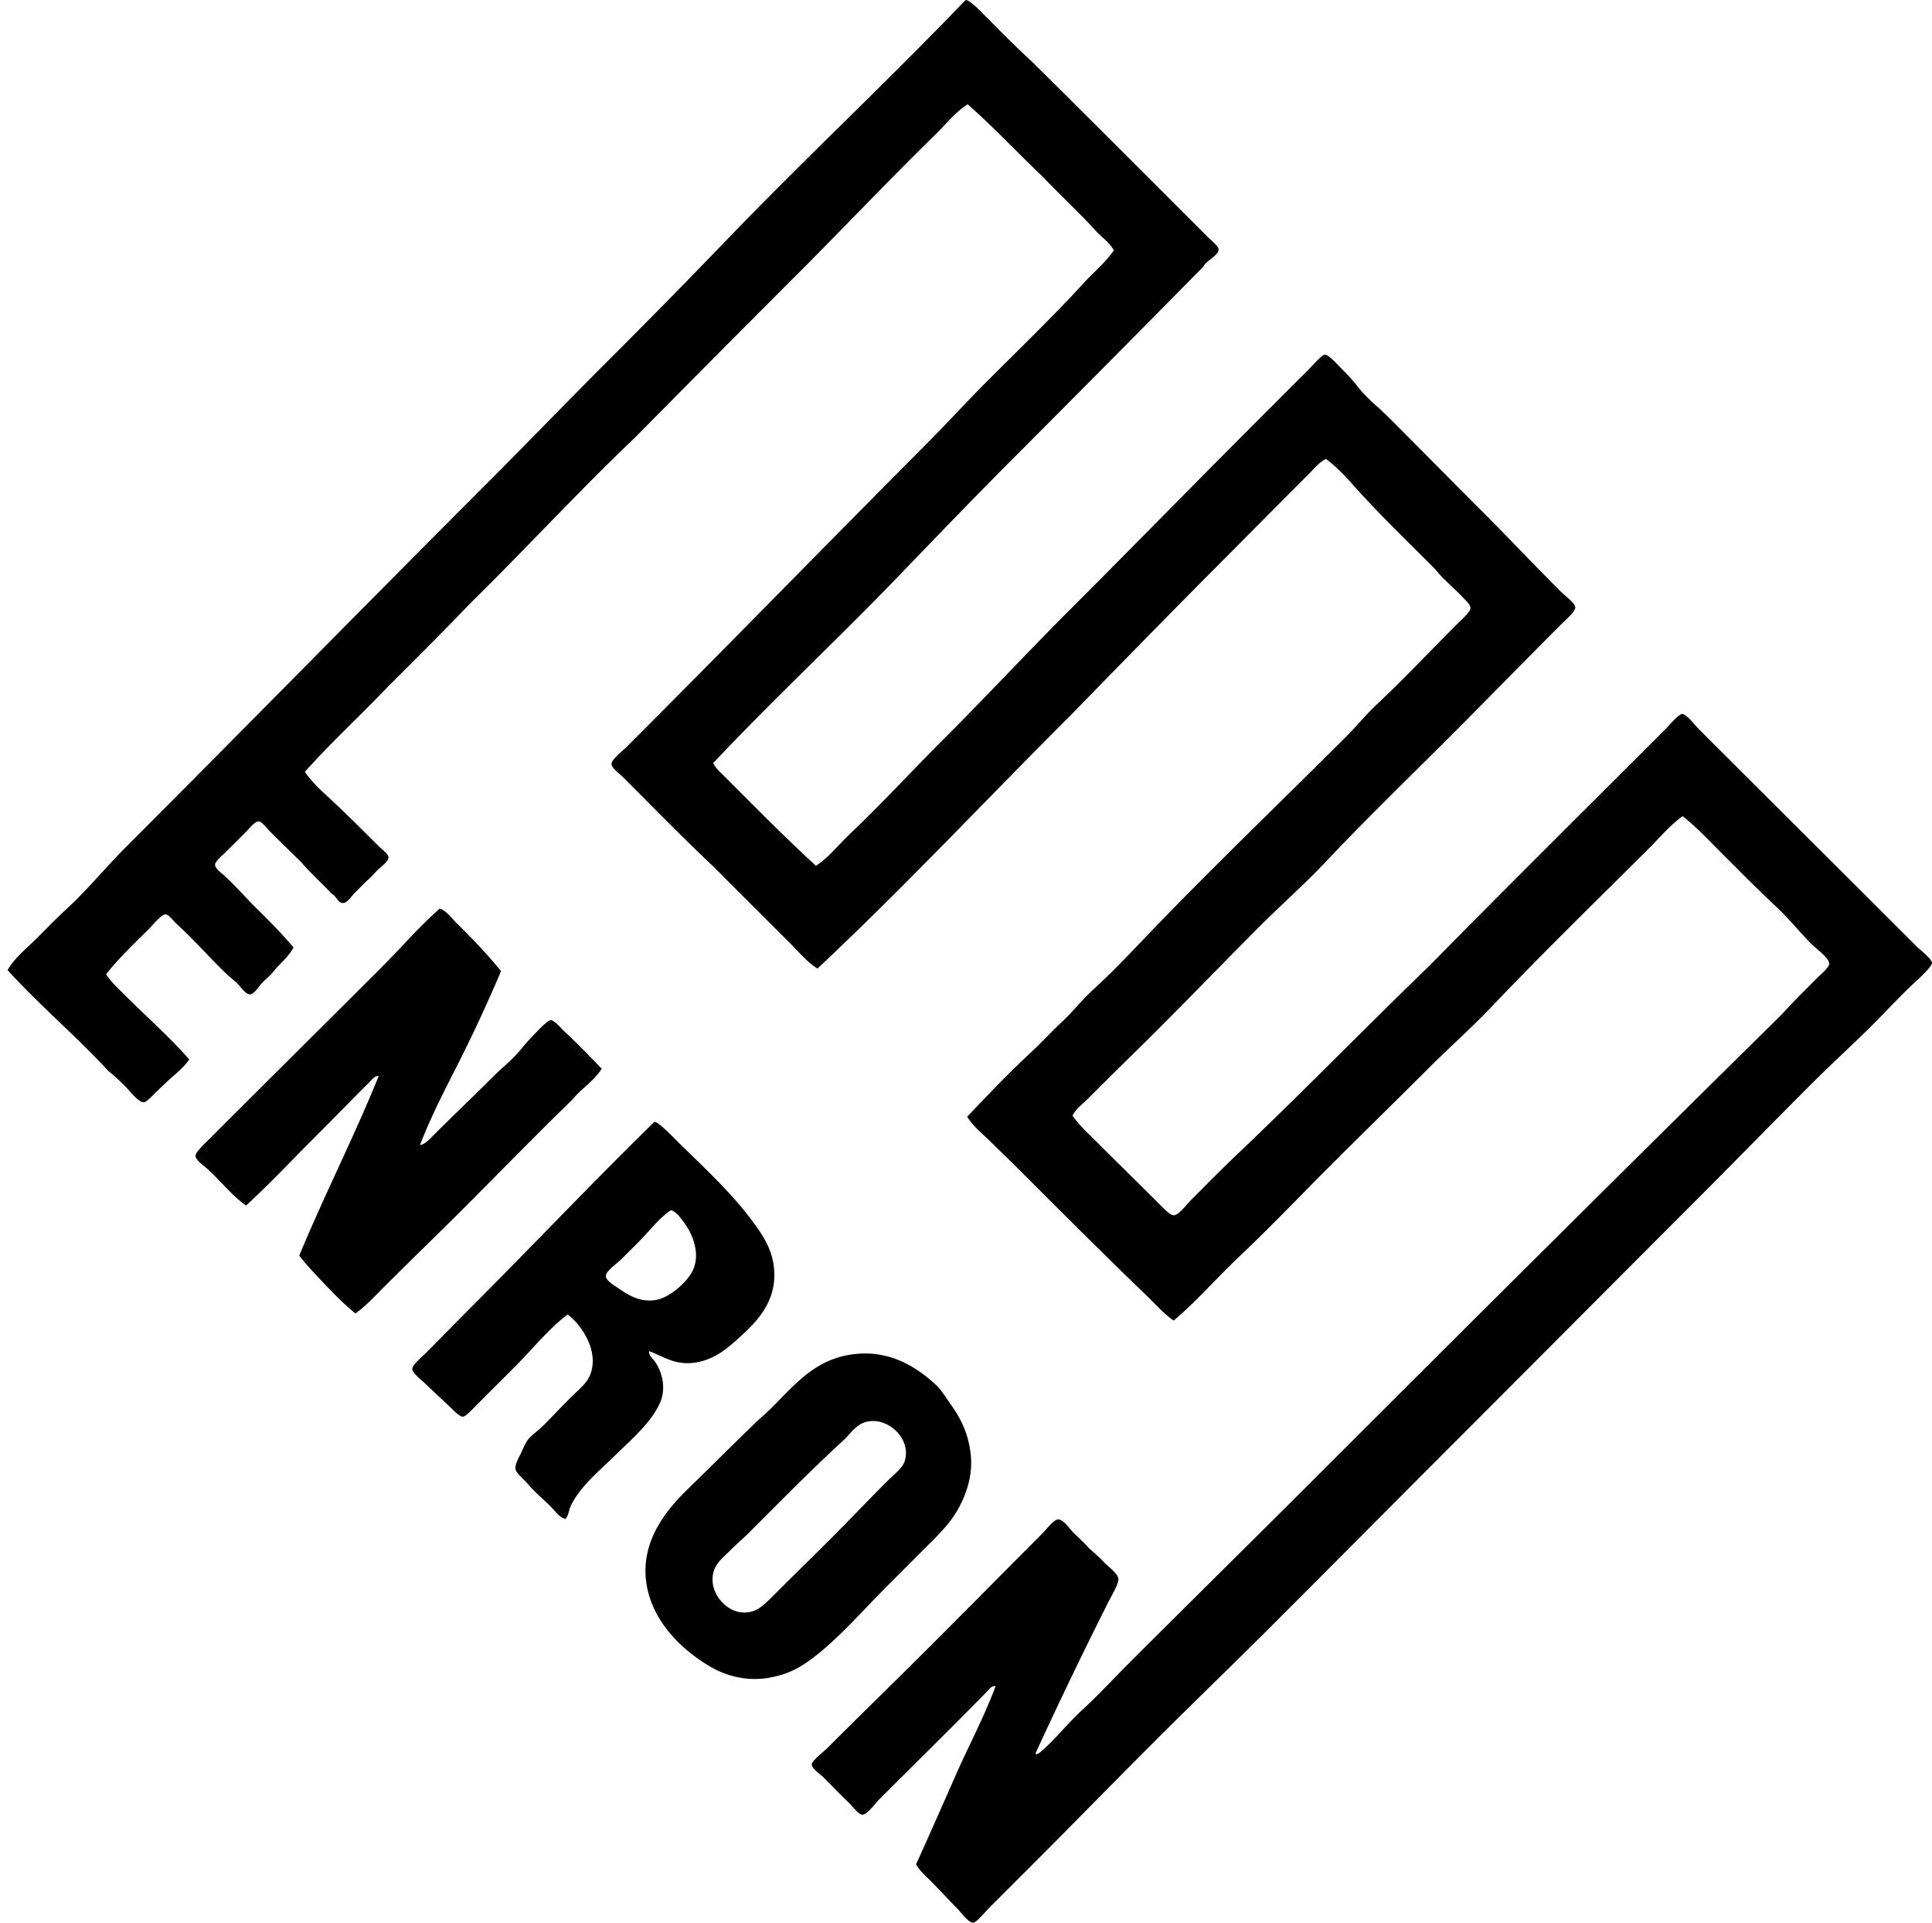 <svg xmlns="http://www.w3.org/2000/svg" width="201" height="200" fill="none" viewBox="0 0 201 200">
  <path fill="#000" fill-rule="evenodd" d="M100.516 0c.495.12 1.362 1.04 1.827 1.502 1.645 1.647 3.296 3.341 4.941 4.835 5.94 5.872 12.284 12.232 18.365 18.313.358.356 1.123.946 1.13 1.287.008.648-1.362 1.237-1.558 1.773a4371.668 4371.668 0 0 1-19.173 19.335c-4.268 4.268-8.453 8.612-12.674 12.997-6.275 6.515-12.94 12.709-19.172 19.333.277.577.797 1.013 1.235 1.45 3.068 3.068 6.209 6.263 9.453 9.238 1.326-.859 2.297-2.14 3.437-3.223 3.375-3.202 6.56-6.667 9.882-9.987 4.41-4.41 8.654-8.978 13.104-13.427 6.555-6.555 13.138-13.3 19.818-19.978l4.994-4.996c.441-.44 1.379-1.538 1.719-1.558.402-.023 1.507 1.24 1.771 1.505.548.547 1.128 1.153 1.558 1.717.988 1.3 2.26 2.26 3.276 3.275 3.372 3.373 6.436 6.49 9.775 9.83 2.721 2.722 5.279 5.441 8.108 8.27.45.45 1.526 1.243 1.558 1.665.034.458-1.046 1.366-1.503 1.826-3.819 3.817-7.686 7.791-11.44 11.546-4.384 4.384-8.936 8.789-13.105 13.21-2.123 2.252-4.47 4.31-6.659 6.498-4.39 4.391-8.649 8.85-13.105 13.212a707.268 707.268 0 0 0-4.94 4.888c-.541.541-1.209 1.014-1.557 1.718.721 1.033 1.644 1.858 2.524 2.739 2.164 2.165 4.266 4.212 6.553 6.499.373.373 1.067 1.127 1.45 1.127.515 0 1.308-1.093 1.772-1.558 1.643-1.643 3.265-3.296 4.942-4.886 6.701-6.362 13.376-13.228 19.87-19.495 8.167-8.3 16.275-16.329 24.596-24.65.407-.407 1.353-1.546 1.718-1.558.434-.015 1.423 1.26 1.72 1.557 7.635 7.636 15.07 15.017 22.717 22.663.277.279 1.53 1.247 1.556 1.666.02.294-.94 1.255-1.45 1.718-1.643 1.496-3.183 3.182-4.672 4.672-2.074 2.074-4.304 4.089-6.337 6.123-4.189 4.189-8.318 8.424-12.406 12.514-8.38 8.382-16.657 16.708-24.92 24.972-6.302 6.305-12.408 12.462-18.69 18.743-4.165 4.166-8.351 8.192-12.567 12.407-4.178 4.177-8.135 8.241-12.406 12.513l-4.673 4.672c-.428.429-1.269 1.481-1.61 1.505-.522.034-1.249-1.027-1.612-1.398-1.05-1.069-1.975-2.081-2.954-3.059-.493-.494-1.03-.947-1.397-1.613 1.416-3.095 2.767-6.198 4.135-9.291 1.36-3.079 2.955-6.045 4.136-9.238-.445-.067-.712.385-.967.643-3.641 3.716-7.378 7.38-11.117 11.118-.409.409-1.281 1.619-1.772 1.611-.395-.004-1.07-.922-1.397-1.235-1.018-.974-1.643-1.643-2.632-2.632-.295-.296-1.221-.926-1.235-1.342-.012-.401 1.19-1.298 1.558-1.666 3.747-3.745 7.466-7.359 11.224-11.116 3.722-3.722 7.364-7.418 11.171-11.226.316-.315 1.227-1.491 1.665-1.502.581-.017 1.279 1.086 1.666 1.45.595.563 1.157 1.08 1.557 1.558.561.445 1.047.94 1.611 1.502.345.347 1.412 1.159 1.45 1.666.039.511-.764 1.856-1.02 2.363a496.952 496.952 0 0 0-7.627 15.844c.258.108.542-.185.699-.324 1.44-1.259 2.746-2.922 4.189-4.242 1.679-1.538 3.225-3.227 4.832-4.835 6.432-6.429 12.93-12.82 19.387-19.28 16.059-16.056 32.317-32.231 48.497-48.173 1.203-1.32 2.453-2.561 3.814-3.92.29-.29 1.166-1.021 1.181-1.397.022-.59-1.364-1.578-1.827-2.041-1.296-1.295-2.377-2.687-3.705-3.92-1.954-1.814-3.924-3.817-5.8-5.693-1.292-1.292-2.536-2.628-3.92-3.706-1.273.903-2.291 2.13-3.383 3.223-5.453 5.453-11.084 10.911-16.436 16.542-2.132 2.244-4.469 4.308-6.658 6.499-4.395 4.395-8.862 8.718-13.212 13.157-2.167 2.211-4.36 4.421-6.606 6.551-2.25 2.137-4.281 4.49-6.658 6.498-1.048-.731-1.884-1.702-2.793-2.577-4.485-4.319-8.982-8.821-13.427-13.265-.886-.888-1.799-1.747-2.685-2.632-.879-.879-1.908-1.659-2.577-2.739 2.125-2.218 4.251-4.484 6.552-6.607 1.145-1.056 2.188-2.216 3.33-3.275 1.14-1.059 2.078-2.291 3.222-3.33 2.271-2.062 4.385-4.362 6.553-6.607 6.47-6.697 13.06-13.01 19.764-19.708 1.109-1.11 2.085-2.319 3.223-3.385 2.778-2.606 5.425-5.425 8.216-8.217.458-.458 1.491-1.358 1.502-1.77.012-.364-.524-.829-.803-1.13-.936-1.003-2.044-1.868-2.847-2.9-2.849-2.875-5.77-5.654-8.486-8.699-.886-.995-1.82-1.992-2.899-2.792-.714.353-1.226 1.01-1.772 1.555-3.813 3.814-7.698 7.74-11.546 11.602a2162.641 2162.641 0 0 0-13.105 13.372c-8.846 8.81-17.366 17.942-26.478 26.482-1.084-.672-1.907-1.692-2.793-2.579-2.638-2.636-5.337-5.318-8.003-8-3.11-2.921-6.24-6.133-9.398-9.292-.375-.375-1.22-.98-1.235-1.397-.017-.486 1.125-1.338 1.557-1.77 10.421-10.42 20.825-21.109 31.203-31.526 2.21-2.218 4.307-4.525 6.498-6.713 3.294-3.292 6.662-6.54 9.829-9.99 1.052-1.147 2.285-2.142 3.168-3.438-.418-.824-1.229-1.327-1.826-1.985-1.779-1.96-3.781-3.796-5.639-5.747-2.597-2.47-5.041-5.09-7.733-7.465-1.313.837-2.273 2.083-3.383 3.168C92.61 18.59 88 23.47 83.33 28.143A4311.585 4311.585 0 0 0 66.09 45.49c-5.904 5.625-11.425 11.632-17.24 17.347-2.816 2.946-5.71 5.818-8.592 8.7-2.815 2.95-5.825 5.703-8.54 8.754.563.816 1.314 1.594 2.095 2.309 1.869 1.711 3.687 3.528 5.586 5.424.256.256 1.004.806 1.019 1.13.023.466-.786 1-1.074 1.287-.475.475-.75.83-1.181 1.182-.29.288-.71.709-1.182 1.182-.367.368-.84 1.093-1.236 1.127-.606.053-.727-.718-1.235-.967-1.04-1.106-2.18-2.116-3.168-3.275-1.16-1.14-2.075-2.02-3.276-3.223-.282-.28-.82-1-1.128-1.02-.411-.027-.98.71-1.288 1.02-.873.882-1.356 1.357-2.256 2.256-.205.205-1.022.865-1.022 1.235 0 .38.633.825.967 1.13 1.1.999 2.139 2.19 3.115 3.167 1.473 1.47 2.813 2.783 4.082 4.298-.534 1.041-1.458 1.691-2.148 2.577-.252.362-.741.699-1.181 1.182-.238.26-.764 1.101-1.182 1.127-.395.026-.846-.598-1.181-.967-.409-.449-.803-.711-1.128-1.018-1.866-1.765-3.389-3.57-5.37-5.372-.325-.294-.768-.967-1.129-.967-.413 0-1.288 1.074-1.664 1.45-1.56 1.562-3.145 3.045-4.512 4.781.569.878 1.368 1.582 2.095 2.31 2.154 2.154 4.512 4.212 6.553 6.553-.618.893-1.44 1.501-2.31 2.309-.332.309-.77.742-1.182 1.128-.252.238-.934 1.003-1.235 1.018-.542.035-1.563-1.293-1.88-1.61a23.958 23.958 0 0 0-1.827-1.666c-3.352-3.631-7.143-6.821-10.47-10.476.74-1.281 1.96-2.228 3.007-3.275 1.05-1.05 2.075-2.106 3.168-3.115 2.16-1.993 4.045-4.311 6.123-6.39C25.575 75.637 37.986 62.957 50.516 50.43c4.18-4.18 8.28-8.441 12.46-12.62A866.54 866.54 0 0 0 75.38 25.187c8.171-8.51 16.808-16.565 24.974-25.08a.37.37 0 0 1 .161-.108Z" clip-rule="evenodd"/>
  <path fill="#000" fill-rule="evenodd" d="M45.735 94.522c.589.095 1.269 1.007 1.773 1.504 1.625 1.596 3.24 3.3 4.618 4.994a158.244 158.244 0 0 1-4.188 9.077c-1.476 2.934-3.034 5.852-4.243 9.023.56-.109.998-.624 1.397-1.021 2.002-2.003 4.18-4.074 6.23-6.123.839-.839 1.796-1.592 2.524-2.417.494-.56 1.006-1.22 1.61-1.826.201-.2 1.467-1.598 1.826-1.61.403-.015 1.123.88 1.45 1.18 1.377 1.272 2.615 2.571 3.869 3.869-.828 1.302-2.16 2.098-3.115 3.275-3.78 3.665-7.447 7.447-11.17 11.171-2.79 2.789-5.625 5.516-8.431 8.324-.928.927-1.824 1.913-2.901 2.685-1.07-.859-2.093-1.877-3.061-2.9-.956-1.012-1.937-2.011-2.792-3.115 2.634-6.352 5.682-12.29 8.271-18.689-.422-.031-.715.392-.967.643-1.95 1.95-3.97 4.023-5.962 6.015-2.286 2.286-4.51 4.662-6.873 6.822-1.475-1.036-2.58-2.5-4.027-3.814-.332-.3-1.209-.899-1.238-1.342-.023-.386 1.034-1.357 1.45-1.773 5.821-5.821 11.73-11.676 17.51-17.454a106.95 106.95 0 0 0 3.115-3.223 51.347 51.347 0 0 1 3.325-3.275Zm22.395 22.179c.431.104 1.438 1.115 1.934 1.613 2.879 2.88 5.918 5.568 8.325 8.859 1.128 1.545 2.352 3.335 2.148 6.017-.181 2.378-1.665 4.139-3.115 5.478-1.495 1.381-3.085 2.916-5.478 3.115-1.816.151-2.9-.66-4.404-1.234-.062.471.37.759.59 1.074.735 1.039 1.216 2.755.538 4.295-.895 2.033-2.891 3.735-4.618 5.424-1.727 1.692-3.697 3.27-4.672 5.316-.207.435-.206.938-.538 1.345-.589-.128-.974-.684-1.396-1.129-.869-.912-1.74-1.56-2.631-2.632-.34-.404-1.123-.993-1.182-1.45-.06-.463.34-1.16.537-1.558.244-.496.44-1.023.698-1.395.36-.52 1.08-.972 1.665-1.558 1.053-1.052 2.065-2.158 3.17-3.223.686-.662 1.402-1.257 1.717-2.094.926-2.448-.916-5.144-2.362-6.23-1.982 1.5-3.562 3.507-5.424 5.371l-4.028 4.027c-.32.319-1.122 1.223-1.45 1.235-.37.015-1.123-.826-1.452-1.127-1.016-.93-1.633-1.539-2.63-2.471-.294-.273-1.161-.955-1.182-1.343-.024-.428 1.032-1.301 1.45-1.717 1.563-1.564 3.223-3.275 4.726-4.781 6.3-6.298 12.654-13.023 18.905-19.12a.4.4 0 0 1 .16-.107Zm1.505 9.293c-1.195.87-1.988 1.988-3.33 3.329-.51.511-1.023 1.025-1.665 1.665-.452.454-1.644 1.247-1.611 1.773.029.49 1.052 1.066 1.289 1.234 1.038.741 2.45 1.594 4.135 1.182 1.233-.3 2.757-1.587 3.438-2.684.979-1.581.42-3.562-.43-4.888-.368-.573-1.03-1.515-1.61-1.718a2.638 2.638 0 0 0-.216.107Zm9.399 21.588c3.058-2.563 5.193-6.413 10.312-6.766 3.534-.244 6.143 1.525 7.95 3.168.653.594 1.08 1.356 1.61 2.094 1.069 1.491 1.875 3.097 2.095 5.318.212 2.141-.498 4.183-1.45 5.8-.855 1.453-2.124 2.66-3.438 3.973l-3.707 3.706c-2.525 2.525-4.84 5.223-7.465 7.302-1.51 1.198-2.876 2.011-5.048 2.365-2.23.361-4.352-.203-6.015-1.183-2.863-1.685-5.808-4.485-6.551-8.216-.93-4.668 2.042-8.115 4.242-10.257 2.547-2.48 4.825-4.773 7.465-7.304Zm8.7 2.256c-3.47 3.201-6.424 6.211-9.774 9.559-.617.617-1.314 1.206-1.987 1.881-.972.973-1.972 1.642-1.826 3.328.15 1.724 2.06 3.745 4.297 2.955.726-.256 1.504-1.074 2.148-1.718 2.11-2.11 3.79-3.739 5.907-5.855 1.96-1.96 3.808-3.915 5.8-5.907.655-.654 1.596-1.353 1.826-2.095.699-2.25-1.6-4.457-3.705-4.137-1.28.168-1.826 1.196-2.686 1.989Z" clip-rule="evenodd"/>
</svg>

